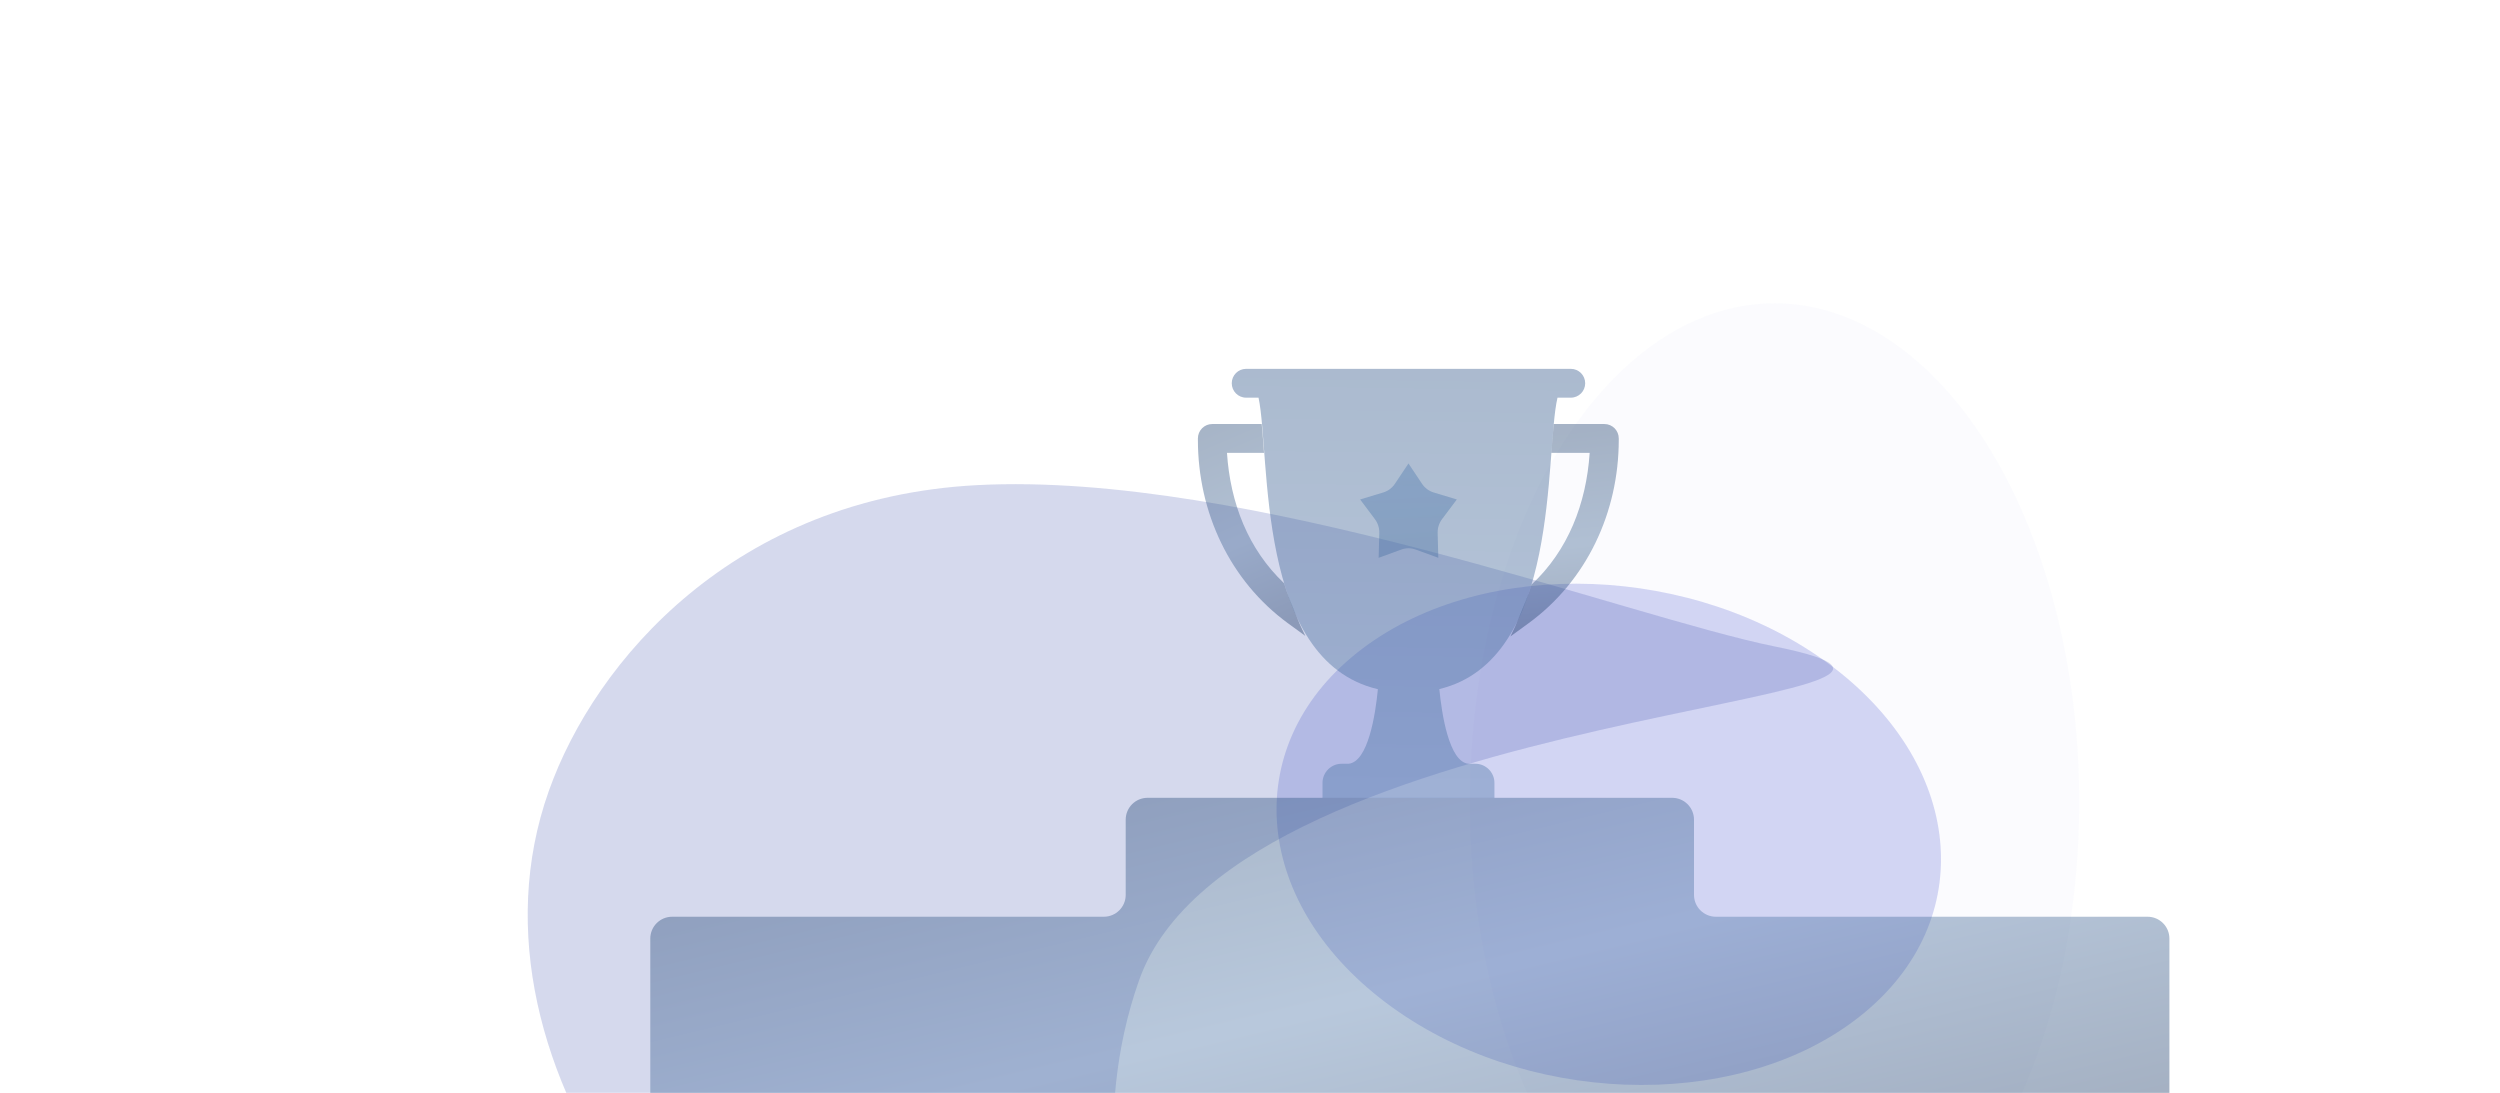 <?xml version="1.0" encoding="UTF-8"?> <svg xmlns="http://www.w3.org/2000/svg" width="915" height="400" viewBox="0 0 915 400" fill="none"><g opacity="0.1" filter="url(#filter0_f_1005_9945)"><ellipse cx="649.5" cy="293.5" rx="111.5" ry="182.5" fill="#313EC8" fill-opacity="0.2"></ellipse></g><g filter="url(#filter1_f_1005_9945)"><ellipse cx="112.946" cy="102.282" rx="112.946" ry="102.282" transform="matrix(0.798 0.602 -0.798 0.602 580.301 175.795)" fill="#313EC8" fill-opacity="0.2"></ellipse></g><g filter="url(#filter2_f_1005_9945)"><path d="M416.929 358.713C452.949 257.021 752.047 257.337 649.692 236.633C595.645 225.7 456.694 172.398 357.638 177.557C269.095 182.168 217.83 241.594 200.83 289.59C164.81 391.282 261.38 510.084 363.736 530.788C466.091 551.492 380.91 460.405 416.929 358.713Z" fill="#2E42A9" fill-opacity="0.2"></path></g><path d="M620.006 327.525C620.006 331.944 623.588 335.525 628.006 335.525H786.006C790.424 335.525 794.006 339.107 794.006 343.525V419.525C794.006 423.944 790.424 427.525 786.006 427.525H620.243C620.112 427.525 620.006 427.632 620.006 427.763C620.006 427.894 619.9 428 619.769 428H412.243C412.112 428 412.006 427.894 412.006 427.763C412.006 427.632 411.9 427.525 411.769 427.525H246.006C241.588 427.525 238.006 423.944 238.006 419.525V343.525C238.006 339.107 241.588 335.525 246.006 335.525H404.006C408.424 335.525 412.006 331.944 412.006 327.525V300C412.006 295.582 415.588 292 420.006 292H612.006C616.424 292 620.006 295.582 620.006 300V327.525Z" fill="url(#paint0_linear_1005_9945)" fill-opacity="0.4"></path><path d="M470.001 213.5C456.804 201.001 450.273 184.055 449.073 165.74H462.636C462.614 165.446 462.592 165.15 462.57 164.859C462.346 161.853 462.084 158.353 461.785 155.194H443.675C440.779 155.194 438.431 157.555 438.431 160.467V161.01C438.431 187.518 450.146 212.617 471.443 228.151L477.741 232.744C476.512 230.325 475.366 227.777 474.314 225.092C472.878 221.426 471.059 217.362 470.001 213.5Z" fill="url(#paint1_linear_1005_9945)" fill-opacity="0.4"></path><path d="M587.222 155.194H568.689C568.348 158.593 568.055 162.44 567.804 165.74H581.821C580.598 184.248 573.952 201.478 560.5 214C559.426 217.938 557.535 221.949 556.066 225.672C555.06 228.222 553.966 230.646 552.797 232.953L559.394 228.15C580.729 212.619 592.467 187.503 592.467 160.966V160.467C592.467 157.555 590.119 155.194 587.222 155.194Z" fill="url(#paint2_linear_1005_9945)" fill-opacity="0.4"></path><path d="M574.934 135C577.83 135 580.178 137.361 580.178 140.273C580.178 143.186 577.83 145.547 574.934 145.547H570.041C565.244 166.262 571.416 241.473 526.792 252.201C527.691 261.419 530.385 278.858 537.438 279.535H539.973C543.834 279.535 546.965 282.683 546.965 286.566V292.043H484.035V286.566C484.035 282.683 487.166 279.535 491.027 279.535H493.562C500.728 278.859 503.429 261.458 504.304 252.249C459.391 241.695 465.075 166.293 460.621 145.547H456.066C453.17 145.547 450.822 143.186 450.822 140.273C450.822 137.361 453.17 135 456.066 135H574.934Z" fill="url(#paint3_linear_1005_9945)" fill-opacity="0.4"></path><path d="M520.487 177.095L515.501 169.628L510.515 177.095C509.507 178.605 508.022 179.712 506.308 180.231L497.809 182.802L503.224 190.027C504.308 191.472 504.873 193.256 504.823 195.077L504.58 204.163L512.893 201.129C513.737 200.821 514.619 200.667 515.5 200.667C516.382 200.667 517.264 200.821 518.108 201.129L526.421 204.163L526.178 195.077C526.128 193.256 526.694 191.472 527.777 190.027L533.192 182.802L524.692 180.231C522.98 179.712 521.495 178.605 520.487 177.095Z" fill="url(#paint4_linear_1005_9945)" fill-opacity="0.4"></path><defs><filter id="filter0_f_1005_9945" x="345.461" y="-81.54" width="608.079" height="750.079" filterUnits="userSpaceOnUse" color-interpolation-filters="sRGB"><feFlood flood-opacity="0" result="BackgroundImageFix"></feFlood><feBlend mode="normal" in="SourceGraphic" in2="BackgroundImageFix" result="shape"></feBlend><feGaussianBlur stdDeviation="96.27" result="effect1_foregroundBlur_1005_9945"></feGaussianBlur></filter><filter id="filter1_f_1005_9945" x="274.632" y="21.109" width="628.36" height="568.627" filterUnits="userSpaceOnUse" color-interpolation-filters="sRGB"><feFlood flood-opacity="0" result="BackgroundImageFix"></feFlood><feBlend mode="normal" in="SourceGraphic" in2="BackgroundImageFix" result="shape"></feBlend><feGaussianBlur stdDeviation="96.27" result="effect1_foregroundBlur_1005_9945"></feGaussianBlur></filter><filter id="filter2_f_1005_9945" x="0.598" y="-15.333" width="862.861" height="741.622" filterUnits="userSpaceOnUse" color-interpolation-filters="sRGB"><feFlood flood-opacity="0" result="BackgroundImageFix"></feFlood><feBlend mode="normal" in="SourceGraphic" in2="BackgroundImageFix" result="shape"></feBlend><feGaussianBlur stdDeviation="96.27" result="effect1_foregroundBlur_1005_9945"></feGaussianBlur></filter><linearGradient id="paint0_linear_1005_9945" x1="484.724" y1="256.671" x2="533.953" y2="461.117" gradientUnits="userSpaceOnUse"><stop stop-color="#204270"></stop><stop offset="0.52" stop-color="#4E76A8"></stop><stop offset="1" stop-color="#1D3C69"></stop></linearGradient><linearGradient id="paint1_linear_1005_9945" x1="442.001" y1="153" x2="473.909" y2="227.325" gradientUnits="userSpaceOnUse"><stop stop-color="#204270"></stop><stop offset="0.575" stop-color="#3F6594"></stop><stop offset="1" stop-color="#1D3C69"></stop></linearGradient><linearGradient id="paint2_linear_1005_9945" x1="568.161" y1="159.279" x2="575.172" y2="229.398" gradientUnits="userSpaceOnUse"><stop stop-color="#204270"></stop><stop offset="0.575" stop-color="#3F6594"></stop><stop offset="1" stop-color="#1D3C69"></stop></linearGradient><linearGradient id="paint3_linear_1005_9945" x1="516" y1="131.5" x2="512.749" y2="348.719" gradientUnits="userSpaceOnUse"><stop stop-color="#2C5286"></stop><stop offset="0.742" stop-color="#4E76A8"></stop><stop offset="1" stop-color="#1D3C69"></stop></linearGradient><linearGradient id="paint4_linear_1005_9945" x1="480" y1="-71" x2="510.947" y2="355.179" gradientUnits="userSpaceOnUse"><stop stop-color="#204270"></stop><stop offset="0.575" stop-color="#507AAF"></stop><stop offset="1" stop-color="#1D3C69"></stop></linearGradient></defs></svg> 